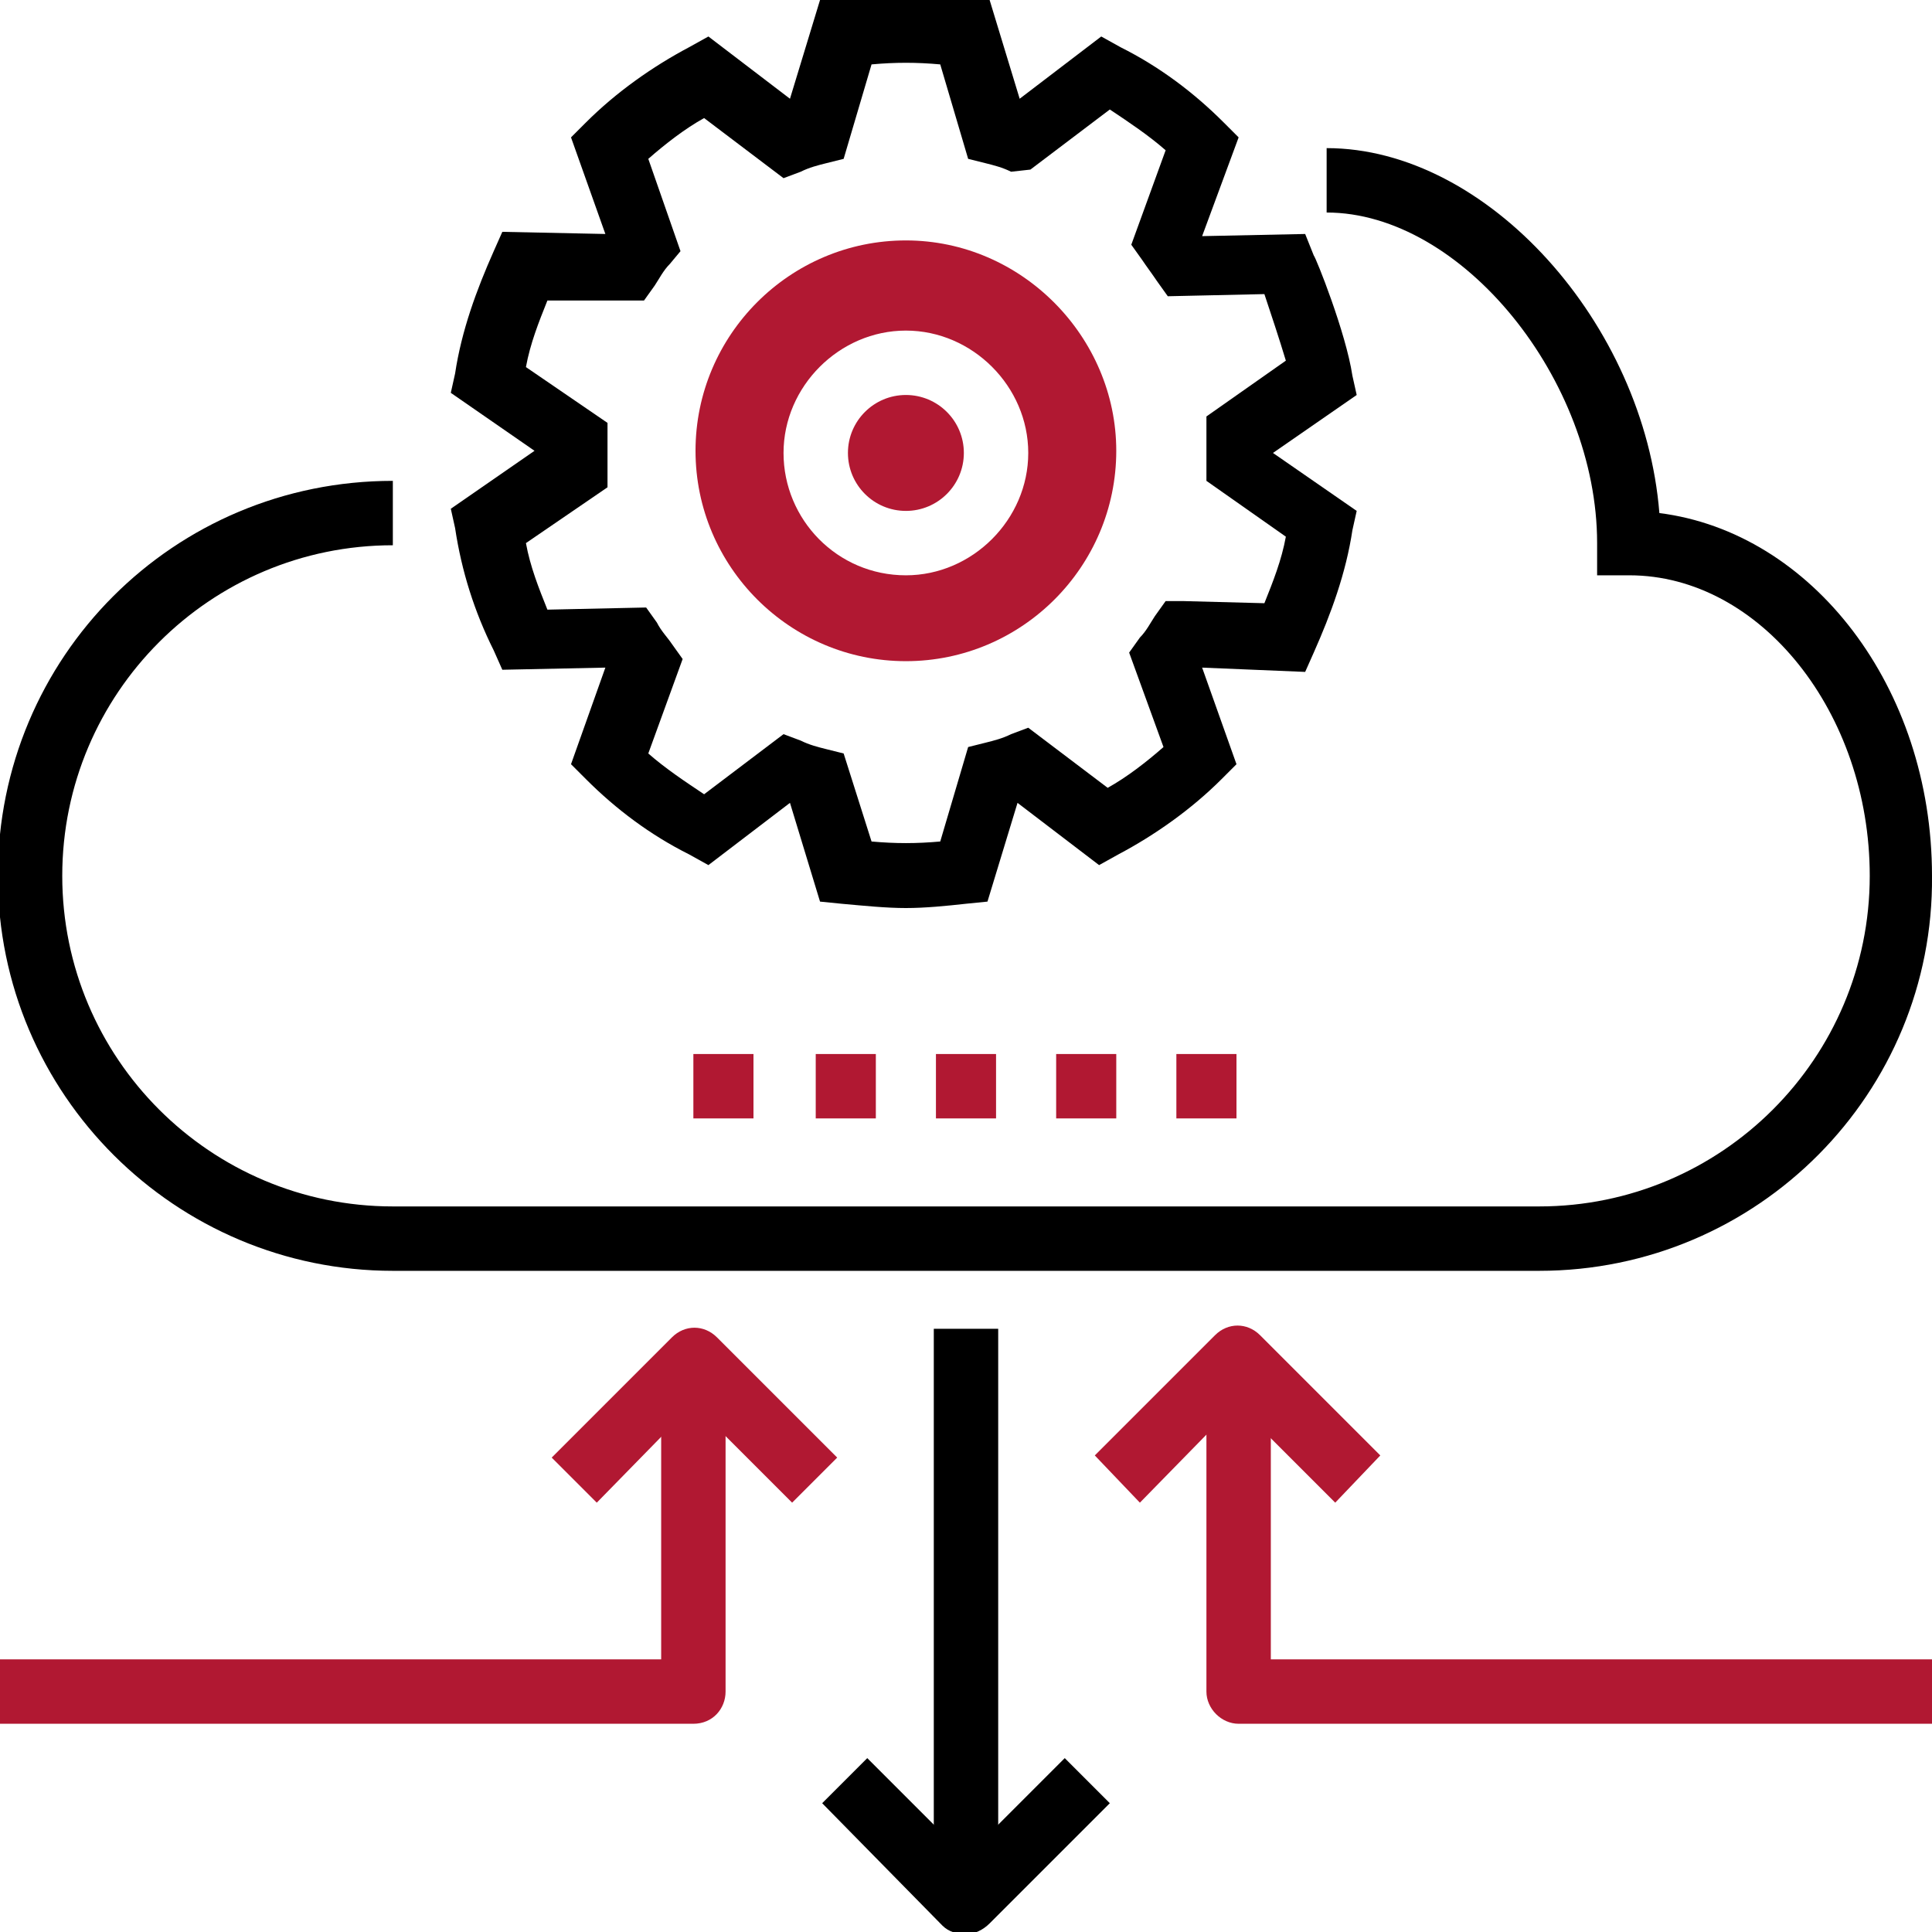 <?xml version="1.0" encoding="utf-8"?>
<!-- Generator: Adobe Illustrator 23.0.4, SVG Export Plug-In . SVG Version: 6.00 Build 0)  -->
<svg version="1.1" id="Слой_1" xmlns="http://www.w3.org/2000/svg" xmlns:xlink="http://www.w3.org/1999/xlink" x="0px" y="0px"
	 viewBox="0 0 90 90" style="enable-background:new 0 0 90 90;" xml:space="preserve">
<style type="text/css">
	.st0{fill:#B11832;}
</style>
<g id="color_2">
	<path d="M45,90.1c-0.4,0-0.8-0.1-1.1-0.4L38.3,84l2.1-2.1l4.6,4.6l4.6-4.6l2.1,2.1l-5.6,5.6C45.8,89.9,45.4,90.1,45,90.1z"/>
	<rect x="43.5" y="61.9" width="3" height="26.7"/>
	<path d="M71.7,59.2H18.3c-10.1,0-18.4-8.2-18.4-18.4s8.2-18.4,18.4-18.4v3c-8.5,0-15.4,6.9-15.4,15.4c0,8.5,6.9,15.4,15.4,15.4
		h53.4c8.5,0,15.4-6.9,15.4-15.4c0-7.6-5.1-14-11.2-14h-1.5v-1.5c0-7.6-6.3-15.4-12.6-15.4v-3c7.5,0,14.8,8.2,15.5,17
		c7.1,0.9,12.7,8.1,12.7,16.9C90.1,50.9,81.9,59.2,71.7,59.2z"/>
	<path d="M42.2,42.3c-0.9,0-1.9-0.1-3-0.2l-1-0.1l-1.4-4.6l-3.8,2.9l-0.9-0.5c-1.8-0.9-3.4-2.1-4.8-3.5l-0.7-0.7l1.6-4.5l-4.8,0.1
		l-0.4-0.9c-0.9-1.8-1.5-3.7-1.8-5.7l-0.2-0.9l3.9-2.7l-3.9-2.7l0.2-0.9c0.3-2,1-3.9,1.8-5.7l0.4-0.9l4.8,0.1l-1.6-4.5l0.7-0.7
		c1.4-1.4,3.1-2.6,4.8-3.5l0.9-0.5l3.8,2.9l1.4-4.6l1-0.1c2.2-0.3,3.8-0.3,5.9,0l1,0.1l1.4,4.6l3.8-2.9l0.9,0.5
		c1.8,0.9,3.4,2.1,4.8,3.5l0.7,0.7L56,11l4.8-0.1l0.4,1c0.1,0.1,1.5,3.6,1.8,5.6l0.2,0.9l-3.9,2.7l3.9,2.7l-0.2,0.9
		c-0.3,2-1,3.9-1.8,5.7l-0.4,0.9L56,31.1l1.6,4.5l-0.7,0.7c-1.4,1.4-3.1,2.6-4.8,3.5l-0.9,0.5l-3.8-2.9l-1.4,4.6l-1,0.1
		C44.1,42.2,43.1,42.3,42.2,42.3z M40.6,39.2c1.1,0.1,2.1,0.1,3.2,0l1.3-4.4l0.8-0.2c0.4-0.1,0.8-0.2,1.2-0.4l0.8-0.3l3.7,2.8
		c0.9-0.5,1.8-1.2,2.6-1.9l-1.6-4.4l0.5-0.7c0.3-0.3,0.5-0.7,0.7-1l0.5-0.7l0.8,0l3.8,0.1c0.4-1,0.8-2,1-3.1l-3.7-2.6l0-0.7
		c0-0.2,0-0.4,0-0.6c0-0.1,0-0.1,0-0.2c0-0.1,0-0.2,0-0.3c0-0.1,0-0.3,0-0.4v-0.8l3.7-2.6c-0.3-1-0.7-2.2-1-3.1l-4.5,0.1l-0.5-0.7
		c-0.2-0.3-0.5-0.7-0.7-1l-0.5-0.7l1.6-4.4c-0.8-0.7-1.7-1.3-2.6-1.9l-3.7,2.8L47.1,8c-0.4-0.2-0.8-0.3-1.2-0.4l-0.8-0.2L43.8,3
		c-1.1-0.1-2.1-0.1-3.2,0l-1.3,4.4l-0.8,0.2c-0.4,0.1-0.8,0.2-1.2,0.4l-0.8,0.3l-3.7-2.8C31.9,6,31,6.7,30.2,7.4l1.5,4.3l-0.5,0.6
		c-0.3,0.3-0.5,0.7-0.7,1l-0.5,0.7L25.5,14c-0.4,1-0.8,2-1,3.1l3.8,2.6v0.8c0,0.1,0,0.3,0,0.4c0,0.1,0,0.2,0,0.3c0,0.1,0,0.2,0,0.3
		c0,0.1,0,0.3,0,0.4v0.8l-3.8,2.6c0.2,1.1,0.6,2.1,1,3.1l4.6-0.1l0.5,0.7c0.2,0.4,0.5,0.7,0.7,1l0.5,0.7l-1.6,4.4
		c0.8,0.7,1.7,1.3,2.6,1.9l3.7-2.8l0.8,0.3c0.4,0.2,0.8,0.3,1.2,0.4l0.8,0.2L40.6,39.2z"/>
</g>
<g id="color_1">
	<path class="st0" d="M36.9,70l-4.6-4.6L27.8,70l-2.1-2.1l5.6-5.6c0.6-0.6,1.5-0.6,2.1,0l5.6,5.6L36.9,70z"/>
	<path class="st0" d="M62.2,70l-4.6-4.6L53.1,70L51,67.8l5.6-5.6c0.6-0.6,1.5-0.6,2.1,0l5.6,5.6L62.2,70z"/>
	<path class="st0" d="M32.3,80.3H0v-3h30.8v-14h3v15.5C33.8,79.6,33.2,80.3,32.3,80.3z"/>
	<path class="st0" d="M90,80.3H57.7c-0.8,0-1.5-0.7-1.5-1.5V63.3h3v14H90V80.3z"/>
	<g>
		<circle class="st0" cx="42.2" cy="21.1" r="2.7"/>
		<path class="st0" d="M42.2,11.2c-5.4,0-9.8,4.4-9.8,9.8c0,5.4,4.4,9.8,9.8,9.8s9.8-4.4,9.8-9.8C52,15.7,47.6,11.2,42.2,11.2z
			 M42.2,26.8c-3.2,0-5.7-2.6-5.7-5.7s2.6-5.7,5.7-5.7s5.7,2.6,5.7,5.7S45.3,26.8,42.2,26.8z"/>
	</g>
	<rect x="32.3" y="49.1" class="st0" width="2.8" height="3"/>
	<rect x="49.2" y="49.1" class="st0" width="2.8" height="3"/>
	<rect x="43.6" y="49.1" class="st0" width="2.8" height="3"/>
	<rect x="38" y="49.1" class="st0" width="2.8" height="3"/>
	<rect x="54.8" y="49.1" class="st0" width="2.8" height="3"/>
</g>
</svg>
